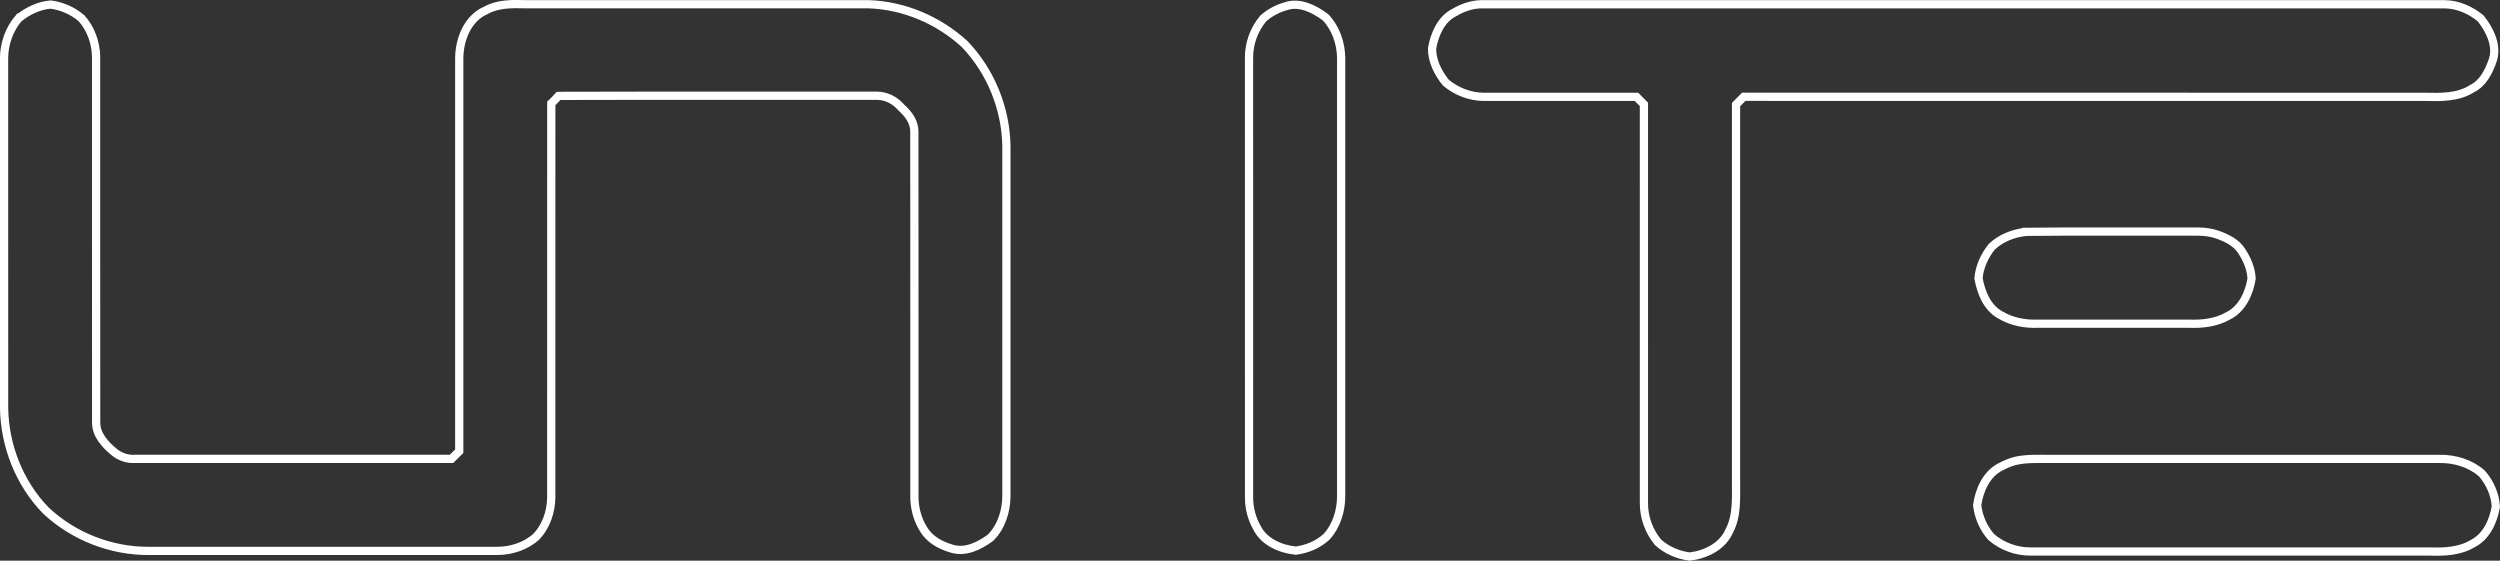 <?xml version="1.0" encoding="UTF-8"?>
<svg id="Layer_1" data-name="Layer 1" xmlns="http://www.w3.org/2000/svg" viewBox="0 0 1215.24 272.55">
  <rect x="0" y="0" width="1215.24" height="272.55" fill="#333333" stroke="none"/>
  <defs>
    <style>
      .cls-1 {
        fill: none;
        stroke: #fff;
        stroke-miterlimit: 10;
        stroke-width: 4px;
      }
    </style>
  </defs>
  <g id="_ffffffff" data-name=" ffffffff">
    <path class="cls-1" d="M9.08,8.87c4.42-3.58,9.84-6.18,15.54-6.66,5.5.72,10.78,3.05,14.99,6.66,4.51,5,6.9,11.73,7.1,18.42.03,59.3-.03,118.61.03,177.9-.1,6.25,4.5,11.06,9.01,14.75,2.76,2.14,6.19,3.33,9.71,3.12h154.01c1.25-1.25,2.5-2.5,3.77-3.74.02-63.68,0-127.38,0-191.07.08-9.11,4.03-19.35,12.9-23.2,5.87-3.27,12.72-3.17,19.24-3h166.77c17.26.56,34.09,7.72,46.77,19.4,12.73,13.26,20.07,31.44,20.29,49.81,0,56.63,0,113.27,0,169.9-.05,7.32-2.45,15-7.74,20.24-5.31,3.9-12.25,7.43-18.94,5.26-5.34-1.55-10.72-4.46-13.61-9.41-2.82-4.49-4.29-9.79-4.43-15.06-.03-59.32.03-118.64-.03-177.95.12-4.84-2.87-8.9-6.33-11.95-2.98-3.52-7.37-5.79-12.03-5.75-51.53.06-103.04-.08-154.57.07-1.13,1.28-2.32,2.49-3.55,3.66-.05,63.94,0,127.89-.02,191.83-.15,6.71-2.44,13.58-7.04,18.55-5.2,4.88-12.5,7.19-19.56,7.14-56.28-.02-112.56,0-168.84,0-18.44.16-36.85-7.03-50.28-19.69-12.86-13.24-20.02-31.56-20.24-49.94-.02-56.62,0-113.24-.02-169.87.05-7.03,2.51-14.07,7.08-19.43Z"/>
    <path class="cls-1" d="M624.83,3.09c6.82-2.44,14.01,1.23,19.43,5.26,5.06,5.24,7.59,12.65,7.66,19.88,0,71.02.01,142.04,0,213.06-.01,7.04-2.25,14.24-6.98,19.54-4.1,3.82-9.55,6.14-15.08,6.82-7.33-.73-15.35-4.15-18.81-11.06-2.49-4.31-3.8-9.27-3.89-14.24-.02-71.36.01-142.72-.02-214.08-.08-6.98,2.4-13.94,6.9-19.28,3.08-2.74,6.82-4.77,10.79-5.9h0Z"/>
    <path class="cls-1" d="M706.9,6.08c4.06-2.38,8.65-3.99,13.38-4.01h468.14c6.38.09,12.55,2.85,17.45,6.88,4.5,5.75,8.5,13.7,5.59,21.07-1.88,5.16-4.62,10.51-9.74,13.03-6.97,4.46-15.43,4.19-23.34,4.02-110.25-.01-220.5.03-330.74-.02-1.26,1.26-2.52,2.54-3.76,3.8-.01,60.94,0,121.89,0,182.84-.06,8.21.69,16.95-3.33,24.46-3.28,7.53-11.47,11.43-19.15,12.39-5.67-.69-11.2-3.07-15.46-6.94-4.31-5.23-6.84-12.01-6.83-18.83-.01-64.67,0-129.34-.01-194.01-1.23-1.21-2.44-2.43-3.63-3.68h-74.08c-6.74-.01-13.42-2.59-18.58-6.92-3.77-4.68-6.77-10.53-6.69-16.67,1.24-6.79,4.34-14.16,10.78-17.4h0Z"/>
    <path class="cls-1" d="M984.89,112.69c24.81-.28,49.64-.04,74.46-.12,6.21.14,12.65-.66,18.63,1.52,4.42,1.59,9.08,3.78,11.66,7.91,2.66,3.98,4.6,8.62,4.86,13.43-1.18,7.22-4.67,14.88-11.6,18.19-5.62,3.21-12.21,3.96-18.57,3.73-24.65,0-49.29-.02-73.94,0-6.22.22-12.56-.99-17.94-4.22-6.53-3.48-9.48-11-10.71-17.9.5-5.57,2.96-10.91,6.42-15.26,4.51-4.27,10.6-6.64,16.73-7.28h0Z"/>
    <path class="cls-1" d="M980.06,223.95c5.21-1.13,10.55-.86,15.85-.88h190.06c7.34-.09,14.89,2.17,20.46,7.08,3.88,4.43,6.47,10.21,6.79,16.12-1.22,7.08-4.56,14.61-11.31,17.99-6.34,3.79-13.91,4.09-21.09,3.81h-193.96c-6.87.03-13.69-2.53-18.89-6.97-3.82-4.29-6.22-9.85-6.88-15.53,1.04-7.32,4.48-15.21,11.42-18.67,2.37-1.28,4.9-2.31,7.53-2.96Z"/>
  </g>
</svg>